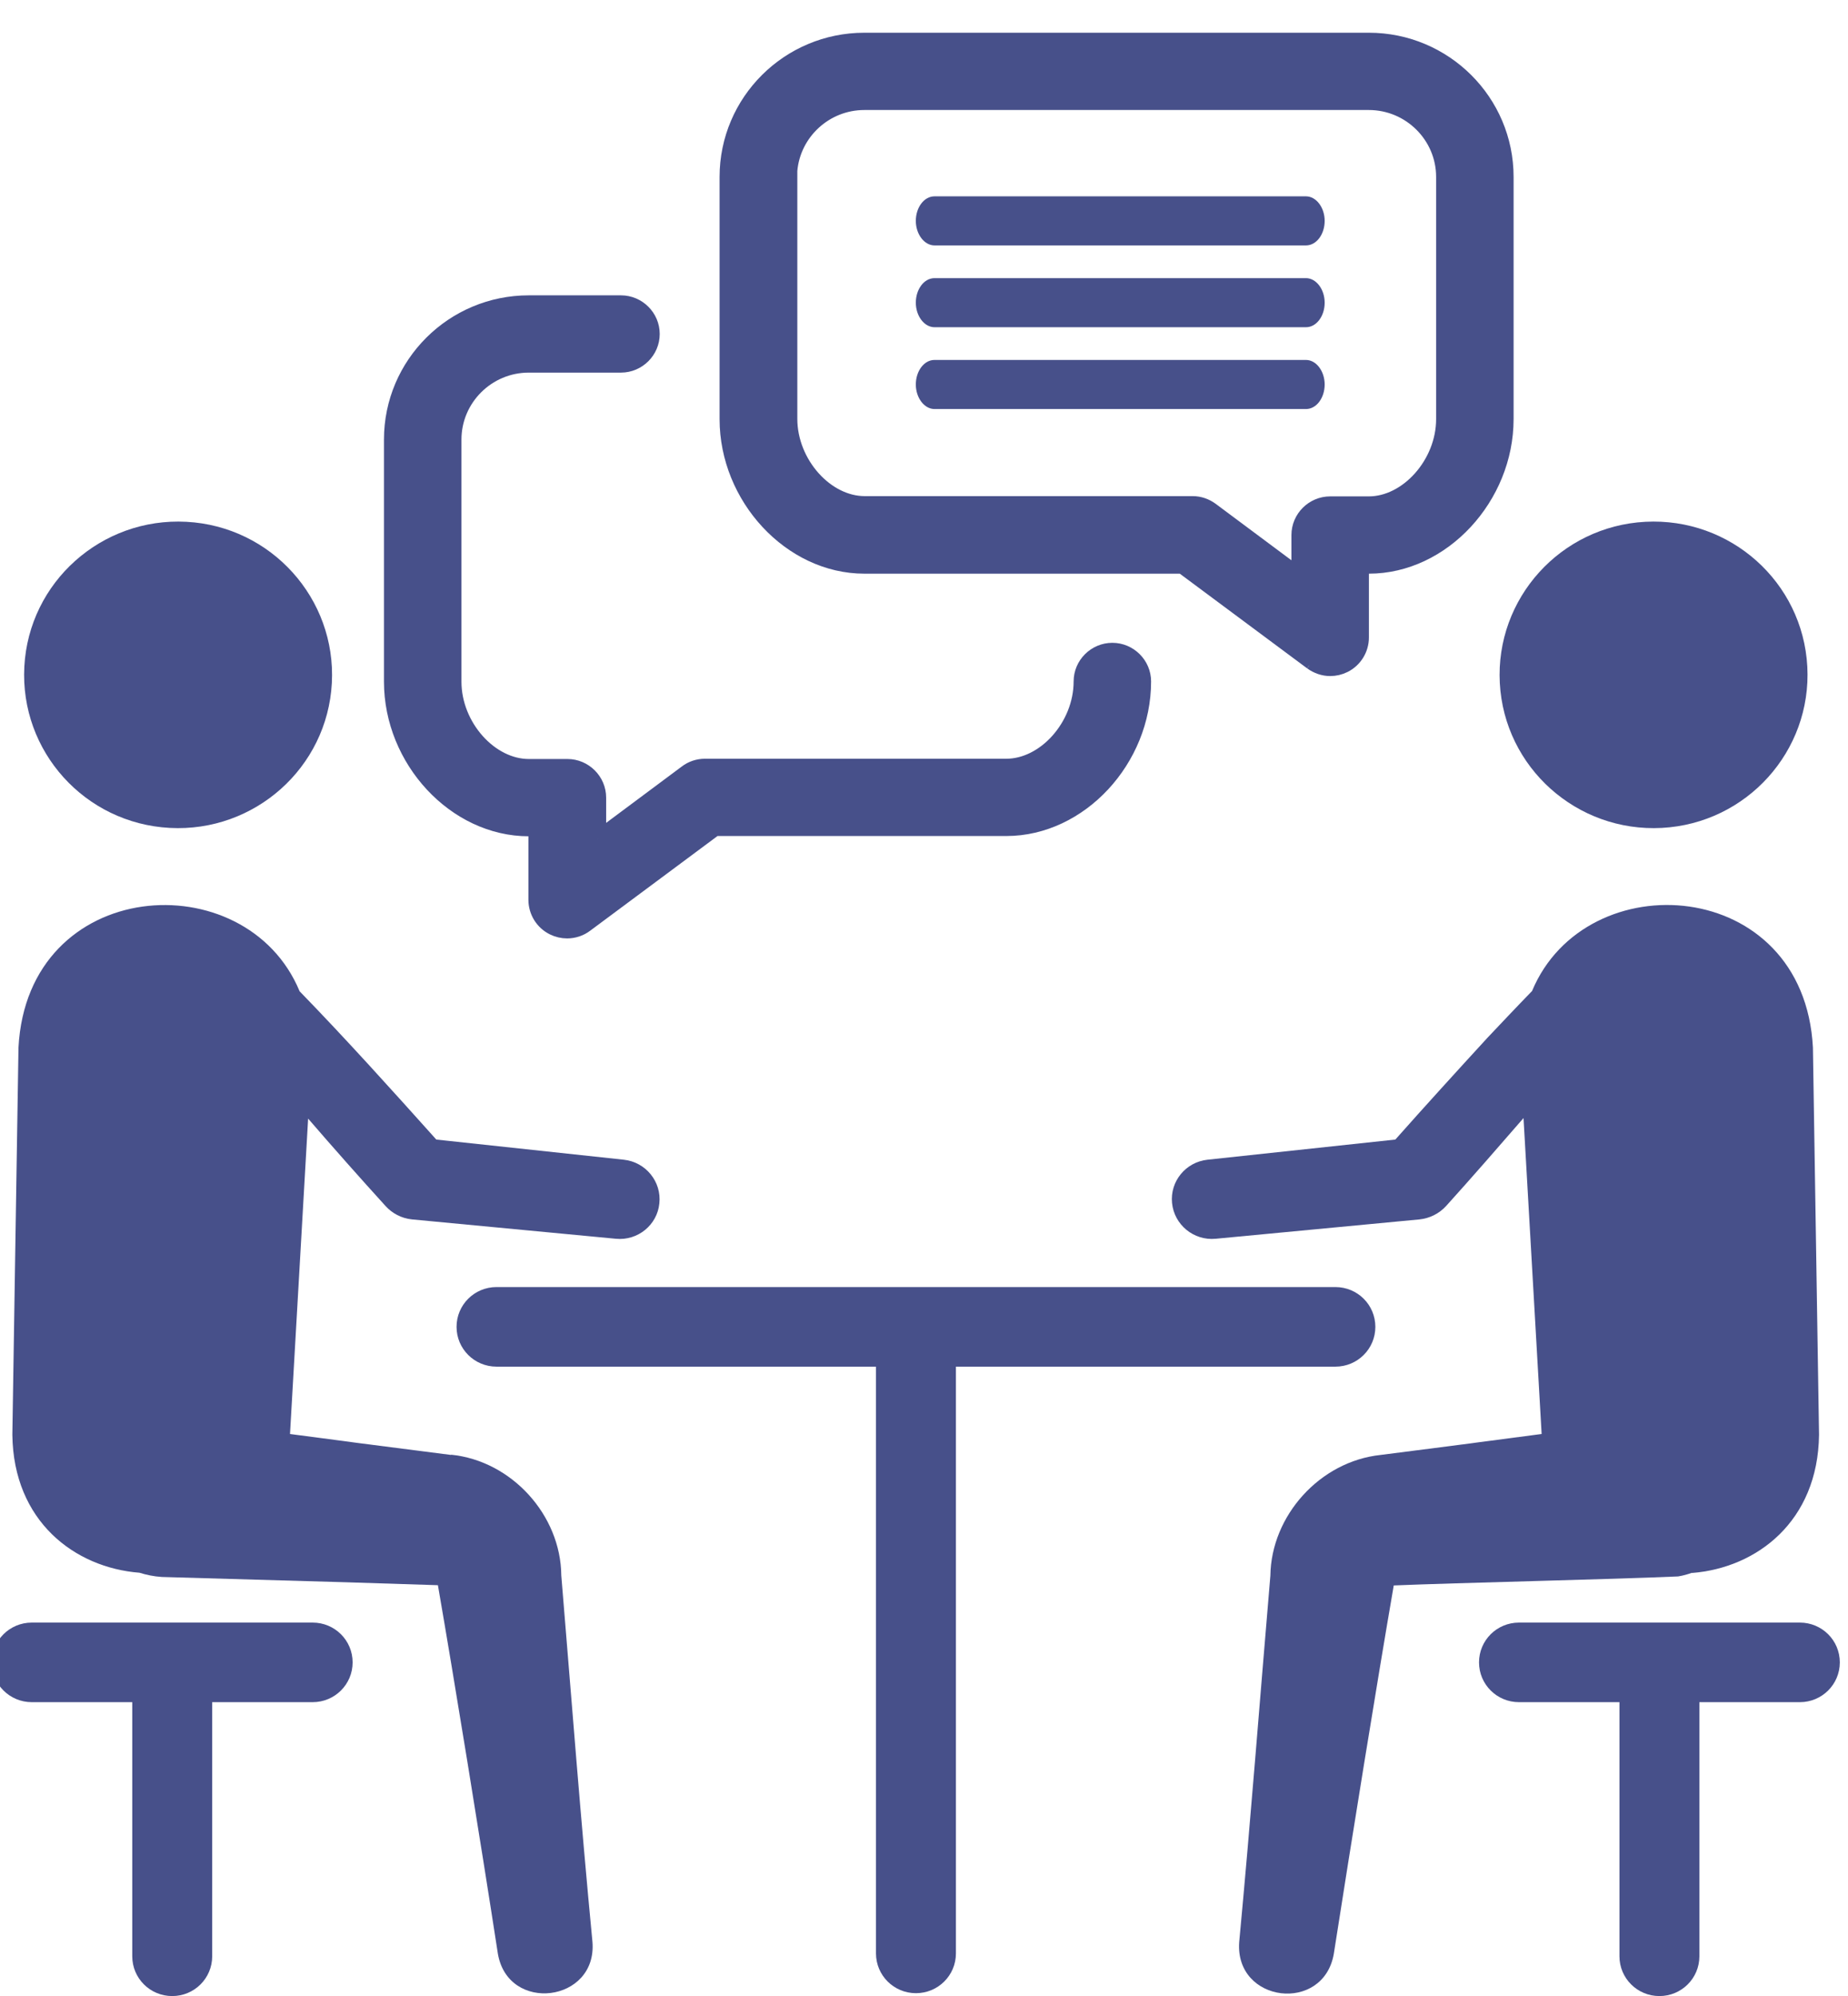 <?xml version="1.0" encoding="UTF-8"?><svg id="_レイヤー_2" xmlns="http://www.w3.org/2000/svg" width="113" height="122" xmlns:xlink="http://www.w3.org/1999/xlink" viewBox="0 0 113 122"><defs><style>.cls-1{fill:none;}.cls-2{stroke:#47508a;}.cls-2,.cls-3{fill:#47508a;}.cls-4{clip-path:url(#clippath);}</style><clipPath id="clippath"><rect class="cls-1" width="113" height="122"/></clipPath></defs><g id="_レイヤー_1-2"><g class="cls-4"><path class="cls-3" d="M27.591,88.927l-5.686-.73s-1.923-.259-4.172-.551l1.108-19.277c1.581,1.832,3.194,3.648,4.726,5.334.407.454.977.762,1.629.827l12.465,1.183c1.336.13,2.526-.843,2.656-2.156.147-1.329-.831-2.529-2.167-2.675l-11.471-1.232c-2.705-3.016-5.491-6.112-8.359-9.063-3.275-7.911-16.636-7.036-17.19,3.437l-.375,23.67c.065,5.286,3.813,8.123,7.772,8.431.424.13.864.227,1.369.259l11.308.325,5.573.178c1.01,5.836,2.574,15.434,3.666,22.519.619,3.664,6.078,2.983,5.784-.713-.717-7.458-1.287-14.932-1.906-22.406-.033-3.68-3.031-7.004-6.746-7.377l.016.017Z"/><path class="cls-3" d="M10.384,50.602c5.182.275,9.63-3.681,9.907-8.852.277-5.156-3.699-9.582-8.896-9.858-5.182-.275-9.63,3.681-9.907,8.852-.277,5.172,3.699,9.582,8.896,9.858Z"/><path class="cls-3" d="M19.118,99.172H1.944c-1.352,0-2.444,1.086-2.444,2.432s1.092,2.432,2.444,2.432h6.143v15.531c0,1.346,1.092,2.432,2.444,2.432s2.444-1.086,2.444-2.432v-15.531h6.143c1.353,0,2.444-1.087,2.444-2.432s-1.091-2.432-2.444-2.432Z"/><path class="cls-3" d="M103.457,96.14c3.959-.308,7.707-3.145,7.772-8.447l-.374-23.67c-.554-10.473-13.883-11.349-17.174-3.453-.978,1.005-1.923,2.01-2.722,2.853-1.89,2.059-3.78,4.134-5.637,6.226l-11.488,1.232c-1.336.146-2.297,1.329-2.167,2.643.13,1.329,1.32,2.318,2.672,2.188l12.465-1.183c.603-.065,1.19-.341,1.63-.827,1.597-1.767,3.161-3.567,4.725-5.366.326,5.755.945,16.536,1.108,19.309-3.764.502-7.772,1.021-9.842,1.28-3.715.39-6.696,3.713-6.745,7.377-.636,7.474-1.206,14.948-1.907,22.406-.26,3.712,5.149,4.361,5.785.713,1.108-7.101,2.656-16.666,3.666-22.519,3.894-.162,13.377-.373,17.386-.551.309-.049.586-.13.863-.227l-.016.016Z"/><path class="cls-3" d="M101.616,50.602c5.181-.276,9.173-4.686,8.896-9.858-.277-5.171-4.709-9.127-9.907-8.852-5.181.276-9.173,4.686-8.896,9.858.277,5.155,4.709,9.127,9.907,8.852Z"/><path class="cls-3" d="M110.056,99.172h-17.174c-1.352,0-2.444,1.086-2.444,2.432s1.092,2.432,2.444,2.432h6.143v15.531c0,1.346,1.092,2.432,2.444,2.432s2.444-1.086,2.444-2.432v-15.531h6.143c1.353,0,2.444-1.087,2.444-2.432s-1.091-2.432-2.444-2.432Z"/><path class="cls-3" d="M81.655,83.529c1.353,0,2.444-1.086,2.444-2.432s-1.091-2.432-2.444-2.432H30.361c-1.352,0-2.444,1.086-2.444,2.432s1.092,2.432,2.444,2.432h23.203v35.862c0,1.345,1.092,2.432,2.444,2.432s2.444-1.087,2.444-2.432v-35.862h23.203Z"/><path class="cls-2" d="M80.223,40.447l.004.002c.324.237.72.372,1.109.372.289,0,.577-.066.842-.198.626-.312,1.027-.956,1.027-1.664v-4.396h.494c4.497,0,8.353-4.198,8.353-8.947v-14.802c0-4.591-3.745-8.314-8.353-8.314h-30.845c-4.608,0-8.354,3.723-8.354,8.314v14.802c0,4.749,3.857,8.947,8.354,8.947h19.452l7.917,5.884ZM48.254,10.428c.198-2.347,2.186-4.204,4.6-4.204h30.845c2.545,0,4.616,2.064,4.616,4.59v14.802c0,1.366-.558,2.681-1.429,3.653-.872.974-2.023,1.57-3.187,1.57h-2.363c-1.023,0-1.869.838-1.869,1.862v2.539l-5.425-4.042h0l-.004-.003c-.322-.235-.701-.372-1.11-.372h-20.058c-1.164,0-2.316-.596-3.188-1.57-.87-.973-1.428-2.287-1.428-3.653v-15.172Z"/><path class="cls-3" d="M57.143,15h22.714c.641,0,1.143-.682,1.143-1.5s-.52-1.5-1.143-1.5h-22.714c-.641,0-1.143.682-1.143,1.5s.52,1.5,1.143,1.5Z"/><path class="cls-3" d="M57.143,20h22.714c.641,0,1.143-.682,1.143-1.5s-.52-1.5-1.143-1.5h-22.714c-.641,0-1.143.682-1.143,1.5s.52,1.5,1.143,1.5Z"/><path class="cls-3" d="M57.143,25h22.714c.641,0,1.143-.682,1.143-1.5s-.52-1.5-1.143-1.5h-22.714c-.641,0-1.143.682-1.143,1.5s.52,1.5,1.143,1.5Z"/><path class="cls-2" d="M36.564,51.29v-2.538c0-1.024-.845-1.862-1.868-1.862h-2.363c-1.164,0-2.316-.596-3.188-1.57-.87-.973-1.428-2.287-1.428-3.653v-14.802c0-2.526,2.071-4.591,4.616-4.591h5.638c1.023,0,1.869-.837,1.869-1.861s-.846-1.862-1.869-1.862h-5.638c-4.608,0-8.354,3.723-8.354,8.314v14.802c0,4.749,3.857,8.947,8.354,8.947h.478v4.38c0,.708.4,1.352,1.027,1.663.265.132.553.199.841.199.398,0,.799-.131,1.118-.378l7.912-5.88h17.823c4.497,0,8.354-4.199,8.354-8.947,0-1.024-.845-1.862-1.869-1.862s-1.868.838-1.868,1.862c0,1.366-.559,2.68-1.429,3.653-.872.974-2.024,1.57-3.188,1.57h-18.429c-.397,0-.798.13-1.117.378l-5.422,4.038Z"/></g></g></svg>